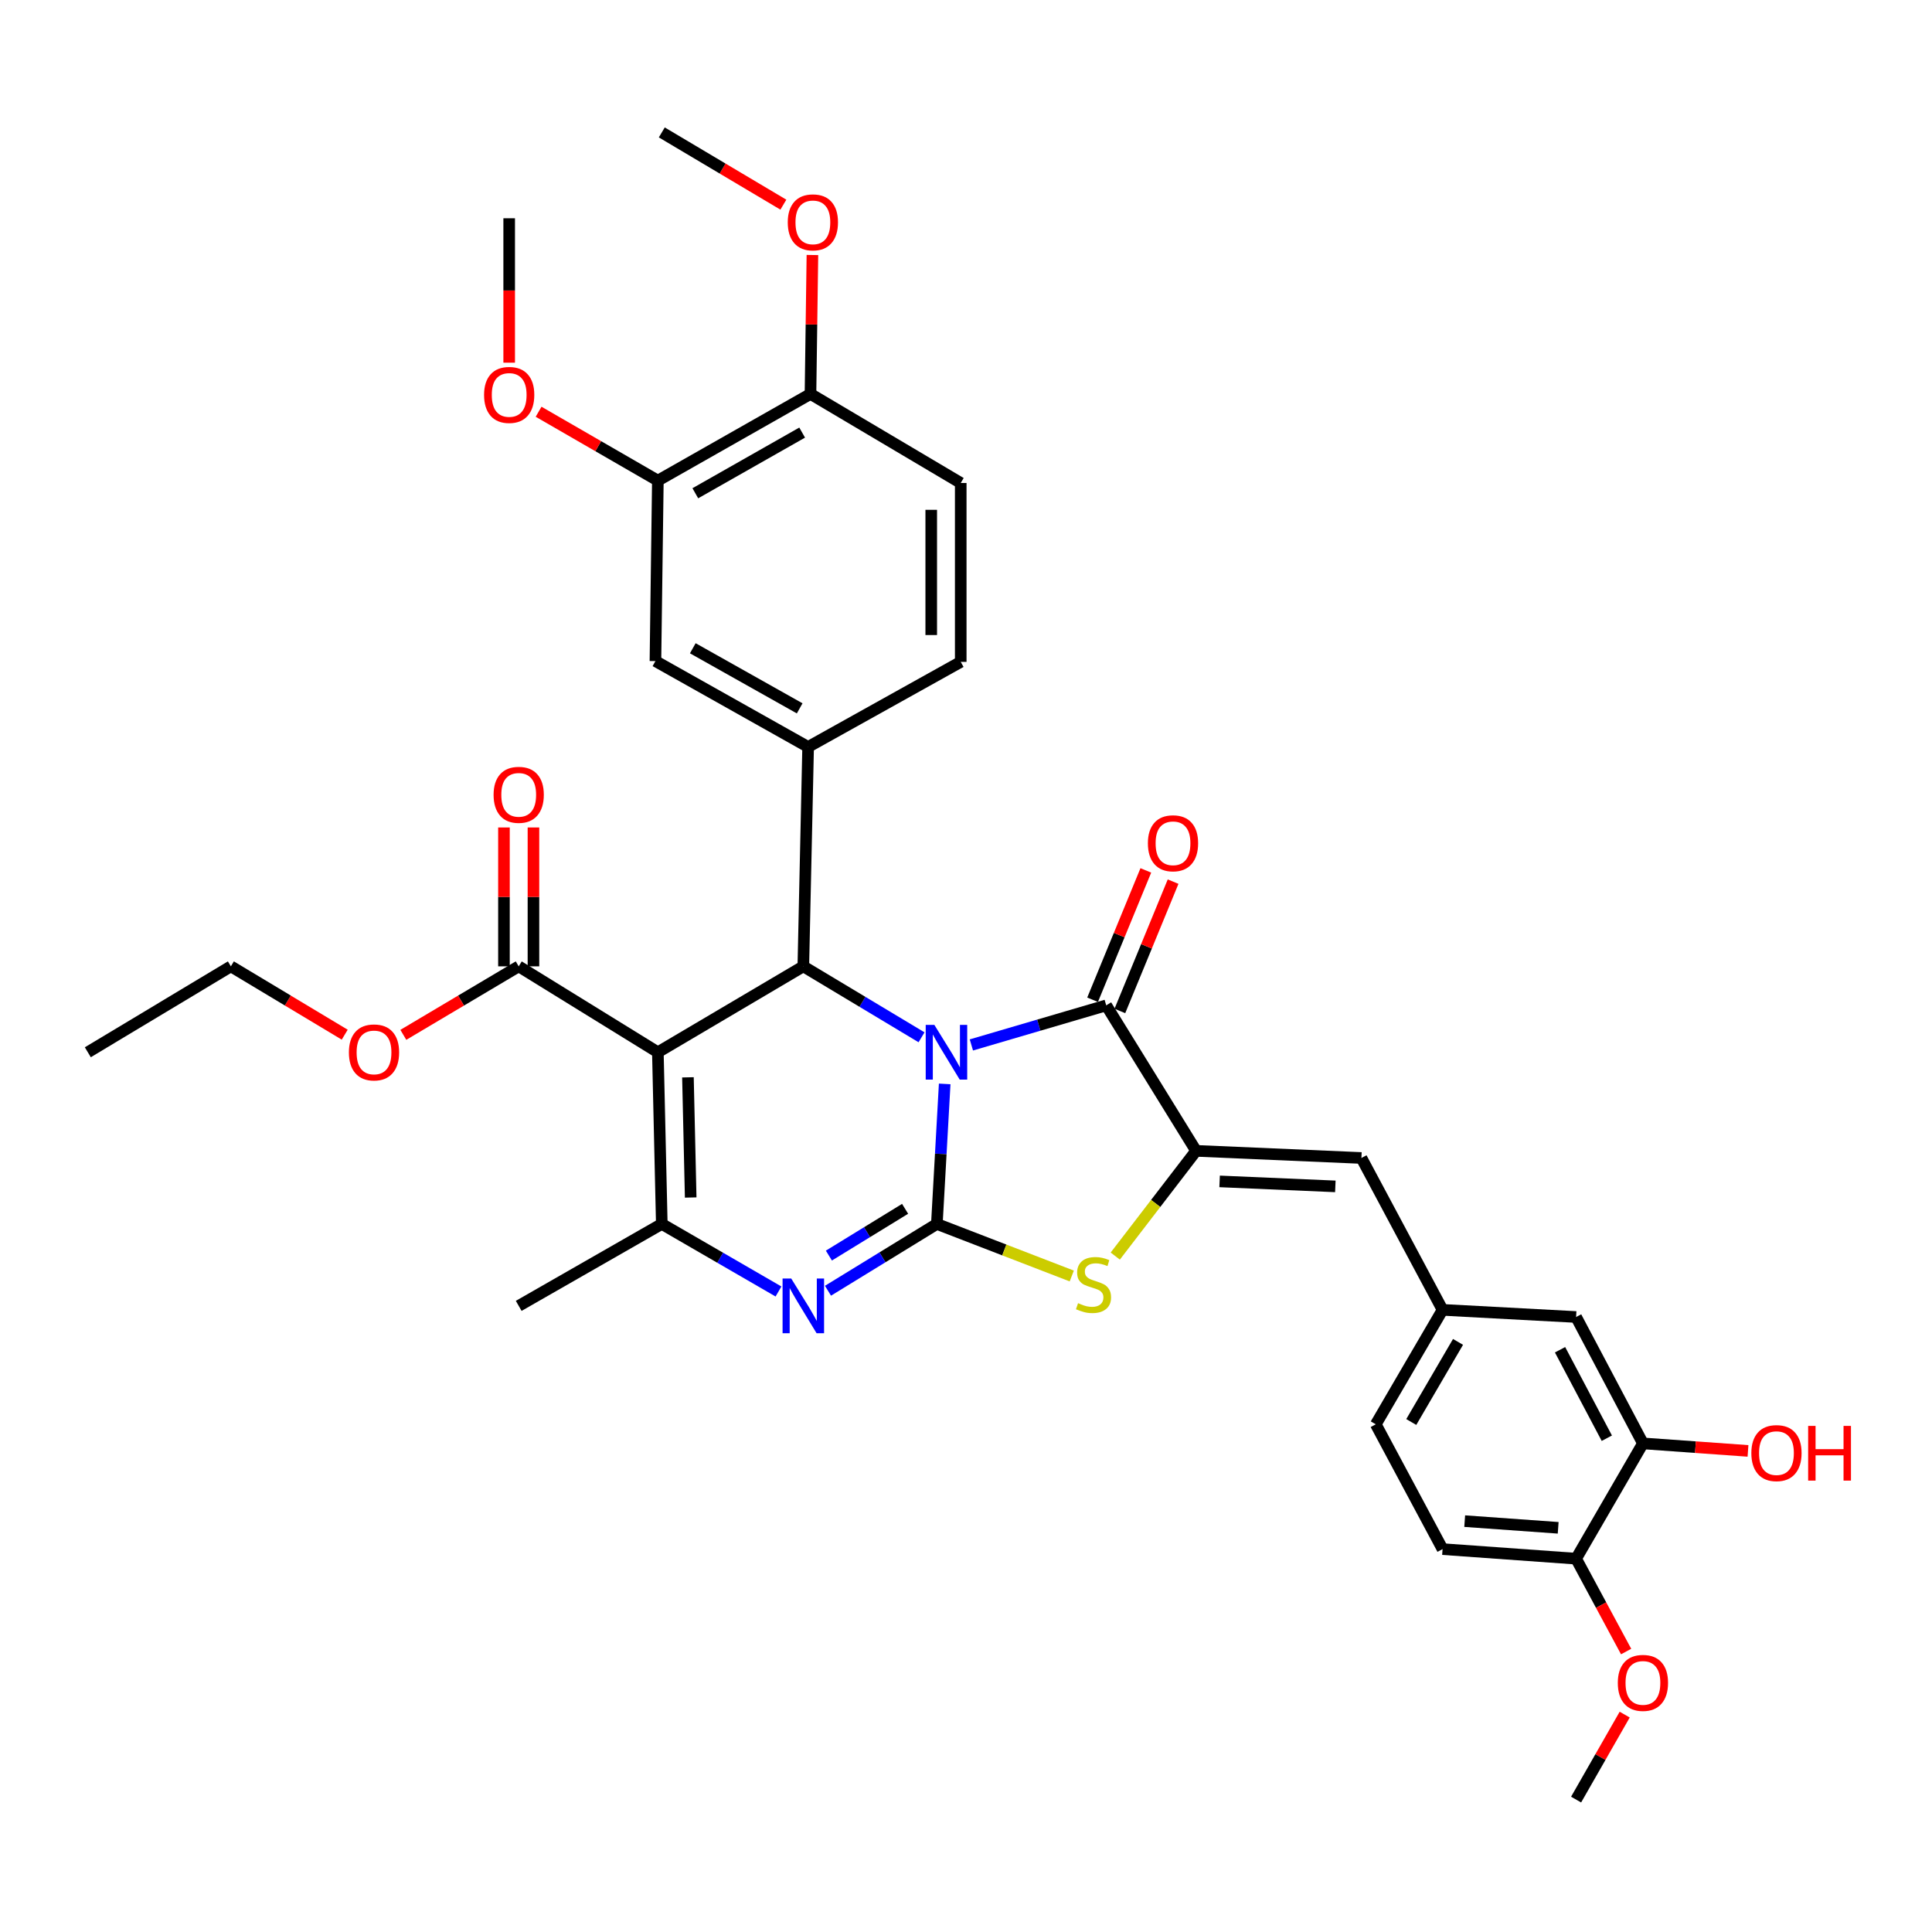 <?xml version='1.0' encoding='iso-8859-1'?>
<svg version='1.1' baseProfile='full'
              xmlns='http://www.w3.org/2000/svg'
                      xmlns:rdkit='http://www.rdkit.org/xml'
                      xmlns:xlink='http://www.w3.org/1999/xlink'
                  xml:space='preserve'
width='1000px' height='1000px' viewBox='0 0 1000 1000'>
<!-- END OF HEADER -->
<rect style='opacity:1.0;fill:#FFFFFF;stroke:none' width='1000' height='1000' x='0' y='0'> </rect>
<path class='bond-0' d='M 488.97,561.033 L 486.943,597.271' style='fill:none;fill-rule:evenodd;stroke:#0000FF;stroke-width:6px;stroke-linecap:butt;stroke-linejoin:miter;stroke-opacity:1' />
<path class='bond-0' d='M 486.943,597.271 L 484.916,633.51' style='fill:none;fill-rule:evenodd;stroke:#000000;stroke-width:6px;stroke-linecap:butt;stroke-linejoin:miter;stroke-opacity:1' />
<path class='bond-2' d='M 476.986,536.905 L 446.393,518.541' style='fill:none;fill-rule:evenodd;stroke:#0000FF;stroke-width:6px;stroke-linecap:butt;stroke-linejoin:miter;stroke-opacity:1' />
<path class='bond-2' d='M 446.393,518.541 L 415.799,500.178' style='fill:none;fill-rule:evenodd;stroke:#000000;stroke-width:6px;stroke-linecap:butt;stroke-linejoin:miter;stroke-opacity:1' />
<path class='bond-3' d='M 502.781,540.863 L 537.682,530.618' style='fill:none;fill-rule:evenodd;stroke:#0000FF;stroke-width:6px;stroke-linecap:butt;stroke-linejoin:miter;stroke-opacity:1' />
<path class='bond-3' d='M 537.682,530.618 L 572.583,520.373' style='fill:none;fill-rule:evenodd;stroke:#000000;stroke-width:6px;stroke-linecap:butt;stroke-linejoin:miter;stroke-opacity:1' />
<path class='bond-4' d='M 484.916,633.51 L 456.741,650.798' style='fill:none;fill-rule:evenodd;stroke:#000000;stroke-width:6px;stroke-linecap:butt;stroke-linejoin:miter;stroke-opacity:1' />
<path class='bond-4' d='M 456.741,650.798 L 428.566,668.085' style='fill:none;fill-rule:evenodd;stroke:#0000FF;stroke-width:6px;stroke-linecap:butt;stroke-linejoin:miter;stroke-opacity:1' />
<path class='bond-4' d='M 468.48,625.684 L 448.757,637.785' style='fill:none;fill-rule:evenodd;stroke:#000000;stroke-width:6px;stroke-linecap:butt;stroke-linejoin:miter;stroke-opacity:1' />
<path class='bond-4' d='M 448.757,637.785 L 429.035,649.886' style='fill:none;fill-rule:evenodd;stroke:#0000FF;stroke-width:6px;stroke-linecap:butt;stroke-linejoin:miter;stroke-opacity:1' />
<path class='bond-7' d='M 484.916,633.51 L 519.832,646.984' style='fill:none;fill-rule:evenodd;stroke:#000000;stroke-width:6px;stroke-linecap:butt;stroke-linejoin:miter;stroke-opacity:1' />
<path class='bond-7' d='M 519.832,646.984 L 554.749,660.457' style='fill:none;fill-rule:evenodd;stroke:#CCCC00;stroke-width:6px;stroke-linecap:butt;stroke-linejoin:miter;stroke-opacity:1' />
<path class='bond-1' d='M 340.507,544.648 L 415.799,500.178' style='fill:none;fill-rule:evenodd;stroke:#000000;stroke-width:6px;stroke-linecap:butt;stroke-linejoin:miter;stroke-opacity:1' />
<path class='bond-6' d='M 340.507,544.648 L 342.543,633.51' style='fill:none;fill-rule:evenodd;stroke:#000000;stroke-width:6px;stroke-linecap:butt;stroke-linejoin:miter;stroke-opacity:1' />
<path class='bond-6' d='M 356.076,557.627 L 357.5,619.831' style='fill:none;fill-rule:evenodd;stroke:#000000;stroke-width:6px;stroke-linecap:butt;stroke-linejoin:miter;stroke-opacity:1' />
<path class='bond-9' d='M 340.507,544.648 L 268.481,500.178' style='fill:none;fill-rule:evenodd;stroke:#000000;stroke-width:6px;stroke-linecap:butt;stroke-linejoin:miter;stroke-opacity:1' />
<path class='bond-8' d='M 415.799,500.178 L 418.284,386.617' style='fill:none;fill-rule:evenodd;stroke:#000000;stroke-width:6px;stroke-linecap:butt;stroke-linejoin:miter;stroke-opacity:1' />
<path class='bond-5' d='M 572.583,520.373 L 619.088,595.682' style='fill:none;fill-rule:evenodd;stroke:#000000;stroke-width:6px;stroke-linecap:butt;stroke-linejoin:miter;stroke-opacity:1' />
<path class='bond-14' d='M 579.642,523.278 L 593.419,489.805' style='fill:none;fill-rule:evenodd;stroke:#000000;stroke-width:6px;stroke-linecap:butt;stroke-linejoin:miter;stroke-opacity:1' />
<path class='bond-14' d='M 593.419,489.805 L 607.196,456.331' style='fill:none;fill-rule:evenodd;stroke:#FF0000;stroke-width:6px;stroke-linecap:butt;stroke-linejoin:miter;stroke-opacity:1' />
<path class='bond-14' d='M 565.524,517.468 L 579.301,483.994' style='fill:none;fill-rule:evenodd;stroke:#000000;stroke-width:6px;stroke-linecap:butt;stroke-linejoin:miter;stroke-opacity:1' />
<path class='bond-14' d='M 579.301,483.994 L 593.078,450.521' style='fill:none;fill-rule:evenodd;stroke:#FF0000;stroke-width:6px;stroke-linecap:butt;stroke-linejoin:miter;stroke-opacity:1' />
<path class='bond-36' d='M 402.943,668.476 L 372.743,650.993' style='fill:none;fill-rule:evenodd;stroke:#0000FF;stroke-width:6px;stroke-linecap:butt;stroke-linejoin:miter;stroke-opacity:1' />
<path class='bond-36' d='M 372.743,650.993 L 342.543,633.51' style='fill:none;fill-rule:evenodd;stroke:#000000;stroke-width:6px;stroke-linecap:butt;stroke-linejoin:miter;stroke-opacity:1' />
<path class='bond-10' d='M 619.088,595.682 L 704.669,599.371' style='fill:none;fill-rule:evenodd;stroke:#000000;stroke-width:6px;stroke-linecap:butt;stroke-linejoin:miter;stroke-opacity:1' />
<path class='bond-10' d='M 631.268,611.488 L 691.174,614.071' style='fill:none;fill-rule:evenodd;stroke:#000000;stroke-width:6px;stroke-linecap:butt;stroke-linejoin:miter;stroke-opacity:1' />
<path class='bond-35' d='M 619.088,595.682 L 598.174,622.911' style='fill:none;fill-rule:evenodd;stroke:#000000;stroke-width:6px;stroke-linecap:butt;stroke-linejoin:miter;stroke-opacity:1' />
<path class='bond-35' d='M 598.174,622.911 L 577.26,650.141' style='fill:none;fill-rule:evenodd;stroke:#CCCC00;stroke-width:6px;stroke-linecap:butt;stroke-linejoin:miter;stroke-opacity:1' />
<path class='bond-25' d='M 342.543,633.51 L 268.481,675.919' style='fill:none;fill-rule:evenodd;stroke:#000000;stroke-width:6px;stroke-linecap:butt;stroke-linejoin:miter;stroke-opacity:1' />
<path class='bond-11' d='M 418.284,386.617 L 339.252,342.181' style='fill:none;fill-rule:evenodd;stroke:#000000;stroke-width:6px;stroke-linecap:butt;stroke-linejoin:miter;stroke-opacity:1' />
<path class='bond-11' d='M 413.912,366.644 L 358.589,335.539' style='fill:none;fill-rule:evenodd;stroke:#000000;stroke-width:6px;stroke-linecap:butt;stroke-linejoin:miter;stroke-opacity:1' />
<path class='bond-16' d='M 418.284,386.617 L 497.274,342.588' style='fill:none;fill-rule:evenodd;stroke:#000000;stroke-width:6px;stroke-linecap:butt;stroke-linejoin:miter;stroke-opacity:1' />
<path class='bond-20' d='M 276.114,500.178 L 276.114,464.238' style='fill:none;fill-rule:evenodd;stroke:#000000;stroke-width:6px;stroke-linecap:butt;stroke-linejoin:miter;stroke-opacity:1' />
<path class='bond-20' d='M 276.114,464.238 L 276.114,428.297' style='fill:none;fill-rule:evenodd;stroke:#FF0000;stroke-width:6px;stroke-linecap:butt;stroke-linejoin:miter;stroke-opacity:1' />
<path class='bond-20' d='M 260.847,500.178 L 260.847,464.238' style='fill:none;fill-rule:evenodd;stroke:#000000;stroke-width:6px;stroke-linecap:butt;stroke-linejoin:miter;stroke-opacity:1' />
<path class='bond-20' d='M 260.847,464.238 L 260.847,428.297' style='fill:none;fill-rule:evenodd;stroke:#FF0000;stroke-width:6px;stroke-linecap:butt;stroke-linejoin:miter;stroke-opacity:1' />
<path class='bond-23' d='M 268.481,500.178 L 238.623,517.907' style='fill:none;fill-rule:evenodd;stroke:#000000;stroke-width:6px;stroke-linecap:butt;stroke-linejoin:miter;stroke-opacity:1' />
<path class='bond-23' d='M 238.623,517.907 L 208.765,535.636' style='fill:none;fill-rule:evenodd;stroke:#FF0000;stroke-width:6px;stroke-linecap:butt;stroke-linejoin:miter;stroke-opacity:1' />
<path class='bond-15' d='M 704.669,599.371 L 746.67,677.98' style='fill:none;fill-rule:evenodd;stroke:#000000;stroke-width:6px;stroke-linecap:butt;stroke-linejoin:miter;stroke-opacity:1' />
<path class='bond-12' d='M 339.252,342.181 L 340.507,248.764' style='fill:none;fill-rule:evenodd;stroke:#000000;stroke-width:6px;stroke-linecap:butt;stroke-linejoin:miter;stroke-opacity:1' />
<path class='bond-27' d='M 340.507,248.764 L 309.641,230.941' style='fill:none;fill-rule:evenodd;stroke:#000000;stroke-width:6px;stroke-linecap:butt;stroke-linejoin:miter;stroke-opacity:1' />
<path class='bond-27' d='M 309.641,230.941 L 278.774,213.118' style='fill:none;fill-rule:evenodd;stroke:#FF0000;stroke-width:6px;stroke-linecap:butt;stroke-linejoin:miter;stroke-opacity:1' />
<path class='bond-37' d='M 340.507,248.764 L 419.506,203.904' style='fill:none;fill-rule:evenodd;stroke:#000000;stroke-width:6px;stroke-linecap:butt;stroke-linejoin:miter;stroke-opacity:1' />
<path class='bond-37' d='M 359.896,255.311 L 415.195,223.909' style='fill:none;fill-rule:evenodd;stroke:#000000;stroke-width:6px;stroke-linecap:butt;stroke-linejoin:miter;stroke-opacity:1' />
<path class='bond-13' d='M 850.376,747.097 L 815.787,681.678' style='fill:none;fill-rule:evenodd;stroke:#000000;stroke-width:6px;stroke-linecap:butt;stroke-linejoin:miter;stroke-opacity:1' />
<path class='bond-13' d='M 831.691,744.42 L 807.479,698.627' style='fill:none;fill-rule:evenodd;stroke:#000000;stroke-width:6px;stroke-linecap:butt;stroke-linejoin:miter;stroke-opacity:1' />
<path class='bond-26' d='M 850.376,747.097 L 877.568,749.043' style='fill:none;fill-rule:evenodd;stroke:#000000;stroke-width:6px;stroke-linecap:butt;stroke-linejoin:miter;stroke-opacity:1' />
<path class='bond-26' d='M 877.568,749.043 L 904.76,750.988' style='fill:none;fill-rule:evenodd;stroke:#FF0000;stroke-width:6px;stroke-linecap:butt;stroke-linejoin:miter;stroke-opacity:1' />
<path class='bond-38' d='M 850.376,747.097 L 815.787,806.766' style='fill:none;fill-rule:evenodd;stroke:#000000;stroke-width:6px;stroke-linecap:butt;stroke-linejoin:miter;stroke-opacity:1' />
<path class='bond-18' d='M 746.67,677.98 L 815.787,681.678' style='fill:none;fill-rule:evenodd;stroke:#000000;stroke-width:6px;stroke-linecap:butt;stroke-linejoin:miter;stroke-opacity:1' />
<path class='bond-24' d='M 746.67,677.98 L 712.099,737.224' style='fill:none;fill-rule:evenodd;stroke:#000000;stroke-width:6px;stroke-linecap:butt;stroke-linejoin:miter;stroke-opacity:1' />
<path class='bond-24' d='M 754.67,694.561 L 730.47,736.032' style='fill:none;fill-rule:evenodd;stroke:#000000;stroke-width:6px;stroke-linecap:butt;stroke-linejoin:miter;stroke-opacity:1' />
<path class='bond-21' d='M 497.274,342.588 L 497.274,249.994' style='fill:none;fill-rule:evenodd;stroke:#000000;stroke-width:6px;stroke-linecap:butt;stroke-linejoin:miter;stroke-opacity:1' />
<path class='bond-21' d='M 482.007,328.699 L 482.007,263.883' style='fill:none;fill-rule:evenodd;stroke:#000000;stroke-width:6px;stroke-linecap:butt;stroke-linejoin:miter;stroke-opacity:1' />
<path class='bond-17' d='M 419.506,203.904 L 497.274,249.994' style='fill:none;fill-rule:evenodd;stroke:#000000;stroke-width:6px;stroke-linecap:butt;stroke-linejoin:miter;stroke-opacity:1' />
<path class='bond-29' d='M 419.506,203.904 L 420.006,167.947' style='fill:none;fill-rule:evenodd;stroke:#000000;stroke-width:6px;stroke-linecap:butt;stroke-linejoin:miter;stroke-opacity:1' />
<path class='bond-29' d='M 420.006,167.947 L 420.507,131.99' style='fill:none;fill-rule:evenodd;stroke:#FF0000;stroke-width:6px;stroke-linecap:butt;stroke-linejoin:miter;stroke-opacity:1' />
<path class='bond-19' d='M 815.787,806.766 L 746.67,801.821' style='fill:none;fill-rule:evenodd;stroke:#000000;stroke-width:6px;stroke-linecap:butt;stroke-linejoin:miter;stroke-opacity:1' />
<path class='bond-19' d='M 806.509,790.796 L 758.127,787.335' style='fill:none;fill-rule:evenodd;stroke:#000000;stroke-width:6px;stroke-linecap:butt;stroke-linejoin:miter;stroke-opacity:1' />
<path class='bond-28' d='M 815.787,806.766 L 828.734,830.802' style='fill:none;fill-rule:evenodd;stroke:#000000;stroke-width:6px;stroke-linecap:butt;stroke-linejoin:miter;stroke-opacity:1' />
<path class='bond-28' d='M 828.734,830.802 L 841.68,854.837' style='fill:none;fill-rule:evenodd;stroke:#FF0000;stroke-width:6px;stroke-linecap:butt;stroke-linejoin:miter;stroke-opacity:1' />
<path class='bond-22' d='M 746.67,801.821 L 712.099,737.224' style='fill:none;fill-rule:evenodd;stroke:#000000;stroke-width:6px;stroke-linecap:butt;stroke-linejoin:miter;stroke-opacity:1' />
<path class='bond-30' d='M 178.427,535.548 L 148.963,517.863' style='fill:none;fill-rule:evenodd;stroke:#FF0000;stroke-width:6px;stroke-linecap:butt;stroke-linejoin:miter;stroke-opacity:1' />
<path class='bond-30' d='M 148.963,517.863 L 119.5,500.178' style='fill:none;fill-rule:evenodd;stroke:#000000;stroke-width:6px;stroke-linecap:butt;stroke-linejoin:miter;stroke-opacity:1' />
<path class='bond-31' d='M 263.553,187.724 L 263.553,150.348' style='fill:none;fill-rule:evenodd;stroke:#FF0000;stroke-width:6px;stroke-linecap:butt;stroke-linejoin:miter;stroke-opacity:1' />
<path class='bond-31' d='M 263.553,150.348 L 263.553,112.972' style='fill:none;fill-rule:evenodd;stroke:#000000;stroke-width:6px;stroke-linecap:butt;stroke-linejoin:miter;stroke-opacity:1' />
<path class='bond-32' d='M 840.939,887.483 L 828.363,909.473' style='fill:none;fill-rule:evenodd;stroke:#FF0000;stroke-width:6px;stroke-linecap:butt;stroke-linejoin:miter;stroke-opacity:1' />
<path class='bond-32' d='M 828.363,909.473 L 815.787,931.464' style='fill:none;fill-rule:evenodd;stroke:#000000;stroke-width:6px;stroke-linecap:butt;stroke-linejoin:miter;stroke-opacity:1' />
<path class='bond-33' d='M 405.47,105.931 L 374.006,87.234' style='fill:none;fill-rule:evenodd;stroke:#FF0000;stroke-width:6px;stroke-linecap:butt;stroke-linejoin:miter;stroke-opacity:1' />
<path class='bond-33' d='M 374.006,87.234 L 342.543,68.536' style='fill:none;fill-rule:evenodd;stroke:#000000;stroke-width:6px;stroke-linecap:butt;stroke-linejoin:miter;stroke-opacity:1' />
<path class='bond-34' d='M 119.5,500.178 L 45.455,544.648' style='fill:none;fill-rule:evenodd;stroke:#000000;stroke-width:6px;stroke-linecap:butt;stroke-linejoin:miter;stroke-opacity:1' />
<path  class='atom-0' d='M 483.627 530.488
L 492.907 545.488
Q 493.827 546.968, 495.307 549.648
Q 496.787 552.328, 496.867 552.488
L 496.867 530.488
L 500.627 530.488
L 500.627 558.808
L 496.747 558.808
L 486.787 542.408
Q 485.627 540.488, 484.387 538.288
Q 483.187 536.088, 482.827 535.408
L 482.827 558.808
L 479.147 558.808
L 479.147 530.488
L 483.627 530.488
' fill='#0000FF'/>
<path  class='atom-5' d='M 409.539 661.759
L 418.819 676.759
Q 419.739 678.239, 421.219 680.919
Q 422.699 683.599, 422.779 683.759
L 422.779 661.759
L 426.539 661.759
L 426.539 690.079
L 422.659 690.079
L 412.699 673.679
Q 411.539 671.759, 410.299 669.559
Q 409.099 667.359, 408.739 666.679
L 408.739 690.079
L 405.059 690.079
L 405.059 661.759
L 409.539 661.759
' fill='#0000FF'/>
<path  class='atom-8' d='M 558.001 674.519
Q 558.321 674.639, 559.641 675.199
Q 560.961 675.759, 562.401 676.119
Q 563.881 676.439, 565.321 676.439
Q 568.001 676.439, 569.561 675.159
Q 571.121 673.839, 571.121 671.559
Q 571.121 669.999, 570.321 669.039
Q 569.561 668.079, 568.361 667.559
Q 567.161 667.039, 565.161 666.439
Q 562.641 665.679, 561.121 664.959
Q 559.641 664.239, 558.561 662.719
Q 557.521 661.199, 557.521 658.639
Q 557.521 655.079, 559.921 652.879
Q 562.361 650.679, 567.161 650.679
Q 570.441 650.679, 574.161 652.239
L 573.241 655.319
Q 569.841 653.919, 567.281 653.919
Q 564.521 653.919, 563.001 655.079
Q 561.481 656.199, 561.521 658.159
Q 561.521 659.679, 562.281 660.599
Q 563.081 661.519, 564.201 662.039
Q 565.361 662.559, 567.281 663.159
Q 569.841 663.959, 571.361 664.759
Q 572.881 665.559, 573.961 667.199
Q 575.081 668.799, 575.081 671.559
Q 575.081 675.479, 572.441 677.599
Q 569.841 679.679, 565.481 679.679
Q 562.961 679.679, 561.041 679.119
Q 559.161 678.599, 556.921 677.679
L 558.001 674.519
' fill='#CCCC00'/>
<path  class='atom-15' d='M 594.146 436.476
Q 594.146 429.676, 597.506 425.876
Q 600.866 422.076, 607.146 422.076
Q 613.426 422.076, 616.786 425.876
Q 620.146 429.676, 620.146 436.476
Q 620.146 443.356, 616.746 447.276
Q 613.346 451.156, 607.146 451.156
Q 600.906 451.156, 597.506 447.276
Q 594.146 443.396, 594.146 436.476
M 607.146 447.956
Q 611.466 447.956, 613.786 445.076
Q 616.146 442.156, 616.146 436.476
Q 616.146 430.916, 613.786 428.116
Q 611.466 425.276, 607.146 425.276
Q 602.826 425.276, 600.466 428.076
Q 598.146 430.876, 598.146 436.476
Q 598.146 442.196, 600.466 445.076
Q 602.826 447.956, 607.146 447.956
' fill='#FF0000'/>
<path  class='atom-21' d='M 255.481 411.395
Q 255.481 404.595, 258.841 400.795
Q 262.201 396.995, 268.481 396.995
Q 274.761 396.995, 278.121 400.795
Q 281.481 404.595, 281.481 411.395
Q 281.481 418.275, 278.081 422.195
Q 274.681 426.075, 268.481 426.075
Q 262.241 426.075, 258.841 422.195
Q 255.481 418.315, 255.481 411.395
M 268.481 422.875
Q 272.801 422.875, 275.121 419.995
Q 277.481 417.075, 277.481 411.395
Q 277.481 405.835, 275.121 403.035
Q 272.801 400.195, 268.481 400.195
Q 264.161 400.195, 261.801 402.995
Q 259.481 405.795, 259.481 411.395
Q 259.481 417.115, 261.801 419.995
Q 264.161 422.875, 268.481 422.875
' fill='#FF0000'/>
<path  class='atom-24' d='M 180.587 544.728
Q 180.587 537.928, 183.947 534.128
Q 187.307 530.328, 193.587 530.328
Q 199.867 530.328, 203.227 534.128
Q 206.587 537.928, 206.587 544.728
Q 206.587 551.608, 203.187 555.528
Q 199.787 559.408, 193.587 559.408
Q 187.347 559.408, 183.947 555.528
Q 180.587 551.648, 180.587 544.728
M 193.587 556.208
Q 197.907 556.208, 200.227 553.328
Q 202.587 550.408, 202.587 544.728
Q 202.587 539.168, 200.227 536.368
Q 197.907 533.528, 193.587 533.528
Q 189.267 533.528, 186.907 536.328
Q 184.587 539.128, 184.587 544.728
Q 184.587 550.448, 186.907 553.328
Q 189.267 556.208, 193.587 556.208
' fill='#FF0000'/>
<path  class='atom-27' d='M 906.493 752.122
Q 906.493 745.322, 909.853 741.522
Q 913.213 737.722, 919.493 737.722
Q 925.773 737.722, 929.133 741.522
Q 932.493 745.322, 932.493 752.122
Q 932.493 759.002, 929.093 762.922
Q 925.693 766.802, 919.493 766.802
Q 913.253 766.802, 909.853 762.922
Q 906.493 759.042, 906.493 752.122
M 919.493 763.602
Q 923.813 763.602, 926.133 760.722
Q 928.493 757.802, 928.493 752.122
Q 928.493 746.562, 926.133 743.762
Q 923.813 740.922, 919.493 740.922
Q 915.173 740.922, 912.813 743.722
Q 910.493 746.522, 910.493 752.122
Q 910.493 757.842, 912.813 760.722
Q 915.173 763.602, 919.493 763.602
' fill='#FF0000'/>
<path  class='atom-27' d='M 935.893 738.042
L 939.733 738.042
L 939.733 750.082
L 954.213 750.082
L 954.213 738.042
L 958.053 738.042
L 958.053 766.362
L 954.213 766.362
L 954.213 753.282
L 939.733 753.282
L 939.733 766.362
L 935.893 766.362
L 935.893 738.042
' fill='#FF0000'/>
<path  class='atom-28' d='M 250.553 204.408
Q 250.553 197.608, 253.913 193.808
Q 257.273 190.008, 263.553 190.008
Q 269.833 190.008, 273.193 193.808
Q 276.553 197.608, 276.553 204.408
Q 276.553 211.288, 273.153 215.208
Q 269.753 219.088, 263.553 219.088
Q 257.313 219.088, 253.913 215.208
Q 250.553 211.328, 250.553 204.408
M 263.553 215.888
Q 267.873 215.888, 270.193 213.008
Q 272.553 210.088, 272.553 204.408
Q 272.553 198.848, 270.193 196.048
Q 267.873 193.208, 263.553 193.208
Q 259.233 193.208, 256.873 196.008
Q 254.553 198.808, 254.553 204.408
Q 254.553 210.128, 256.873 213.008
Q 259.233 215.888, 263.553 215.888
' fill='#FF0000'/>
<path  class='atom-29' d='M 837.376 871.061
Q 837.376 864.261, 840.736 860.461
Q 844.096 856.661, 850.376 856.661
Q 856.656 856.661, 860.016 860.461
Q 863.376 864.261, 863.376 871.061
Q 863.376 877.941, 859.976 881.861
Q 856.576 885.741, 850.376 885.741
Q 844.136 885.741, 840.736 881.861
Q 837.376 877.981, 837.376 871.061
M 850.376 882.541
Q 854.696 882.541, 857.016 879.661
Q 859.376 876.741, 859.376 871.061
Q 859.376 865.501, 857.016 862.701
Q 854.696 859.861, 850.376 859.861
Q 846.056 859.861, 843.696 862.661
Q 841.376 865.461, 841.376 871.061
Q 841.376 876.781, 843.696 879.661
Q 846.056 882.541, 850.376 882.541
' fill='#FF0000'/>
<path  class='atom-30' d='M 407.744 115.088
Q 407.744 108.288, 411.104 104.488
Q 414.464 100.688, 420.744 100.688
Q 427.024 100.688, 430.384 104.488
Q 433.744 108.288, 433.744 115.088
Q 433.744 121.968, 430.344 125.888
Q 426.944 129.768, 420.744 129.768
Q 414.504 129.768, 411.104 125.888
Q 407.744 122.008, 407.744 115.088
M 420.744 126.568
Q 425.064 126.568, 427.384 123.688
Q 429.744 120.768, 429.744 115.088
Q 429.744 109.528, 427.384 106.728
Q 425.064 103.888, 420.744 103.888
Q 416.424 103.888, 414.064 106.688
Q 411.744 109.488, 411.744 115.088
Q 411.744 120.808, 414.064 123.688
Q 416.424 126.568, 420.744 126.568
' fill='#FF0000'/>
</svg>
